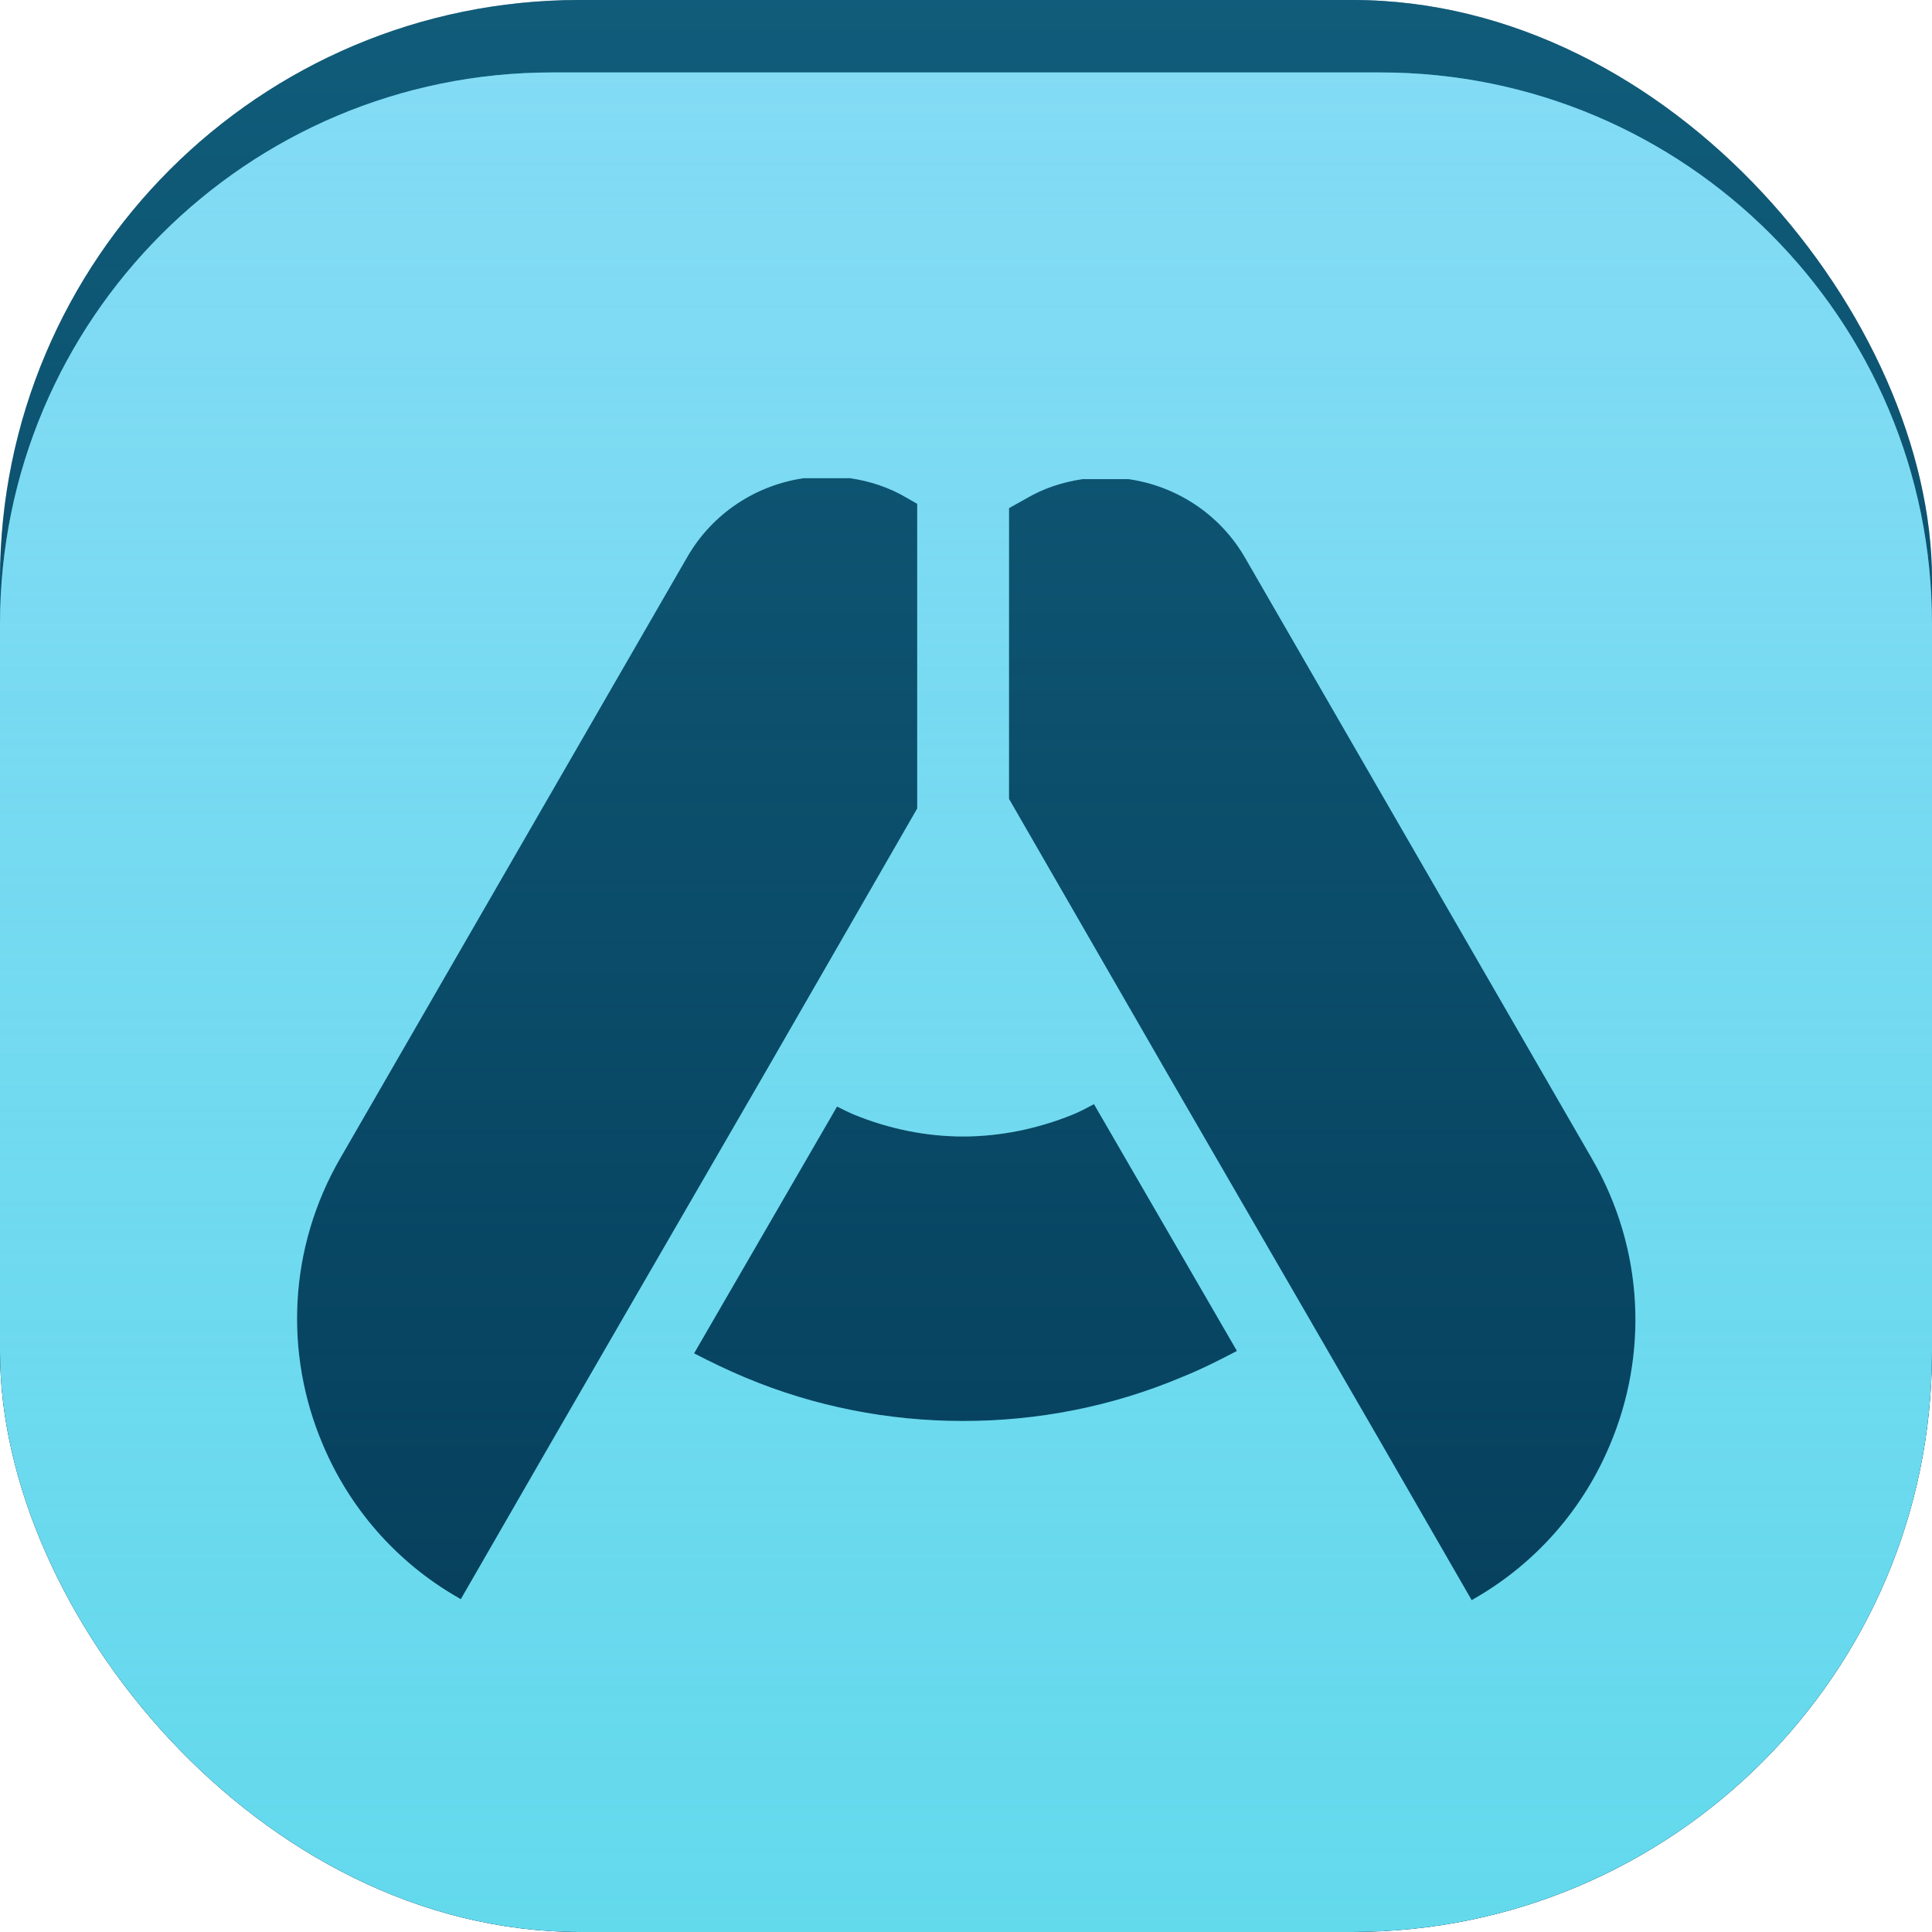 <svg width="40" height="40" viewBox="0 0 40 40" fill="none" xmlns="http://www.w3.org/2000/svg">
<g clip-path="url(#clip0_11_76)">
<rect width="40" height="40" rx="12" fill="#043B58"/>
<rect width="40" height="40" rx="12" fill="url(#paint0_linear_11_76)" fill-opacity="0.48"/>
<g filter="url(#filter0_ddd_11_76)">
<path d="M28.58 0H11.43C5.12 0 0 5.11 0 11.42V28.57C0 34.88 5.12 40 11.43 40H28.58C34.89 40 40 34.88 40 28.57V11.42C40 5.11 34.89 0 28.58 0ZM11.39 28.4L9.54 31.61L9.49 31.58C8.18 30.83 7.22 29.69 6.68 28.4C5.89 26.54 5.96 24.35 7.05 22.47L14.23 10.03C14.76 9.11 15.67 8.54 16.64 8.4H17.6C18.01 8.46 18.41 8.59 18.78 8.81L18.99 8.93V15.24L15.84 20.71L12.87 25.84L11.39 28.4ZM24.45 27.02C23.02 27.62 21.49 27.92 19.94 27.92C18.39 27.92 16.86 27.62 15.43 27.02C15.07 26.87 14.72 26.7 14.37 26.52L17.33 21.41C17.45 21.47 17.57 21.53 17.69 21.58C18.4 21.87 19.17 22.03 19.94 22.03C20.71 22.03 21.48 21.87 22.2 21.58C22.35 21.52 22.5 21.44 22.65 21.36L25.61 26.47C25.23 26.67 24.85 26.86 24.45 27.02ZM33.33 28.42C32.79 29.71 31.83 30.85 30.52 31.6L30.47 31.63L28.62 28.42L27.14 25.86L24.17 20.73L20.89 15.04V9.02L21.23 8.83C21.6 8.61 22 8.48 22.41 8.42H23.37C24.34 8.56 25.25 9.13 25.78 10.05L32.96 22.49C34.05 24.37 34.12 26.56 33.33 28.42Z" fill="#62D9EC"/>
<path d="M28.58 0H11.43C5.12 0 0 5.11 0 11.42V28.57C0 34.88 5.12 40 11.43 40H28.58C34.89 40 40 34.88 40 28.57V11.42C40 5.11 34.89 0 28.58 0ZM11.39 28.4L9.54 31.61L9.49 31.58C8.18 30.83 7.22 29.69 6.68 28.4C5.89 26.54 5.96 24.35 7.05 22.47L14.23 10.03C14.76 9.11 15.67 8.54 16.64 8.4H17.6C18.01 8.46 18.41 8.59 18.78 8.81L18.99 8.93V15.24L15.84 20.71L12.87 25.84L11.39 28.4ZM24.45 27.02C23.02 27.62 21.49 27.92 19.94 27.92C18.39 27.92 16.86 27.62 15.43 27.02C15.07 26.87 14.72 26.7 14.37 26.52L17.33 21.41C17.45 21.47 17.57 21.53 17.69 21.58C18.4 21.87 19.17 22.03 19.94 22.03C20.71 22.03 21.48 21.87 22.2 21.58C22.35 21.52 22.5 21.44 22.65 21.36L25.61 26.47C25.23 26.67 24.85 26.86 24.45 27.02ZM33.33 28.42C32.79 29.71 31.83 30.85 30.52 31.6L30.47 31.63L28.62 28.42L27.14 25.86L24.17 20.73L20.89 15.04V9.02L21.23 8.83C21.6 8.61 22 8.48 22.41 8.42H23.37C24.34 8.56 25.25 9.13 25.78 10.05L32.96 22.49C34.05 24.37 34.12 26.56 33.33 28.42Z" fill="url(#paint1_linear_11_76)" fill-opacity="0.48"/>
</g>
</g>
<defs>
<filter id="filter0_ddd_11_76" x="-1" y="-0.5" width="42" height="42.5" filterUnits="userSpaceOnUse" color-interpolation-filters="sRGB">
<feFlood flood-opacity="0" result="BackgroundImageFix"/>
<feColorMatrix in="SourceAlpha" type="matrix" values="0 0 0 0 0 0 0 0 0 0 0 0 0 0 0 0 0 0 127 0" result="hardAlpha"/>
<feOffset dy="1"/>
<feGaussianBlur stdDeviation="0.5"/>
<feComposite in2="hardAlpha" operator="out"/>
<feColorMatrix type="matrix" values="0 0 0 0 0.059 0 0 0 0 0.251 0 0 0 0 0.314 0 0 0 0.14 0"/>
<feBlend mode="normal" in2="BackgroundImageFix" result="effect1_dropShadow_11_76"/>
<feColorMatrix in="SourceAlpha" type="matrix" values="0 0 0 0 0 0 0 0 0 0 0 0 0 0 0 0 0 0 127 0" result="hardAlpha"/>
<feOffset dy="0.5"/>
<feGaussianBlur stdDeviation="0.25"/>
<feComposite in2="hardAlpha" operator="out"/>
<feColorMatrix type="matrix" values="0 0 0 0 0.059 0 0 0 0 0.251 0 0 0 0 0.314 0 0 0 0.18 0"/>
<feBlend mode="normal" in2="effect1_dropShadow_11_76" result="effect2_dropShadow_11_76"/>
<feColorMatrix in="SourceAlpha" type="matrix" values="0 0 0 0 0 0 0 0 0 0 0 0 0 0 0 0 0 0 127 0" result="hardAlpha"/>
<feOffset/>
<feGaussianBlur stdDeviation="0.25"/>
<feComposite in2="hardAlpha" operator="out"/>
<feColorMatrix type="matrix" values="0 0 0 0 0.059 0 0 0 0 0.252 0 0 0 0 0.315 0 0 0 0.14 0"/>
<feBlend mode="normal" in2="effect2_dropShadow_11_76" result="effect3_dropShadow_11_76"/>
<feBlend mode="normal" in="SourceGraphic" in2="effect3_dropShadow_11_76" result="shape"/>
</filter>
<linearGradient id="paint0_linear_11_76" x1="20" y1="0" x2="20" y2="40" gradientUnits="userSpaceOnUse">
<stop stop-color="#1D809E"/>
<stop offset="1" stop-color="#1D809E" stop-opacity="0"/>
</linearGradient>
<linearGradient id="paint1_linear_11_76" x1="20" y1="0" x2="20" y2="40" gradientUnits="userSpaceOnUse">
<stop stop-color="#A7DDFD"/>
<stop offset="1" stop-color="#A7DDFD" stop-opacity="0"/>
</linearGradient>
<clipPath id="clip0_11_76">
<rect width="40" height="40" rx="12" fill="white"/>
</clipPath>
</defs>
</svg>
